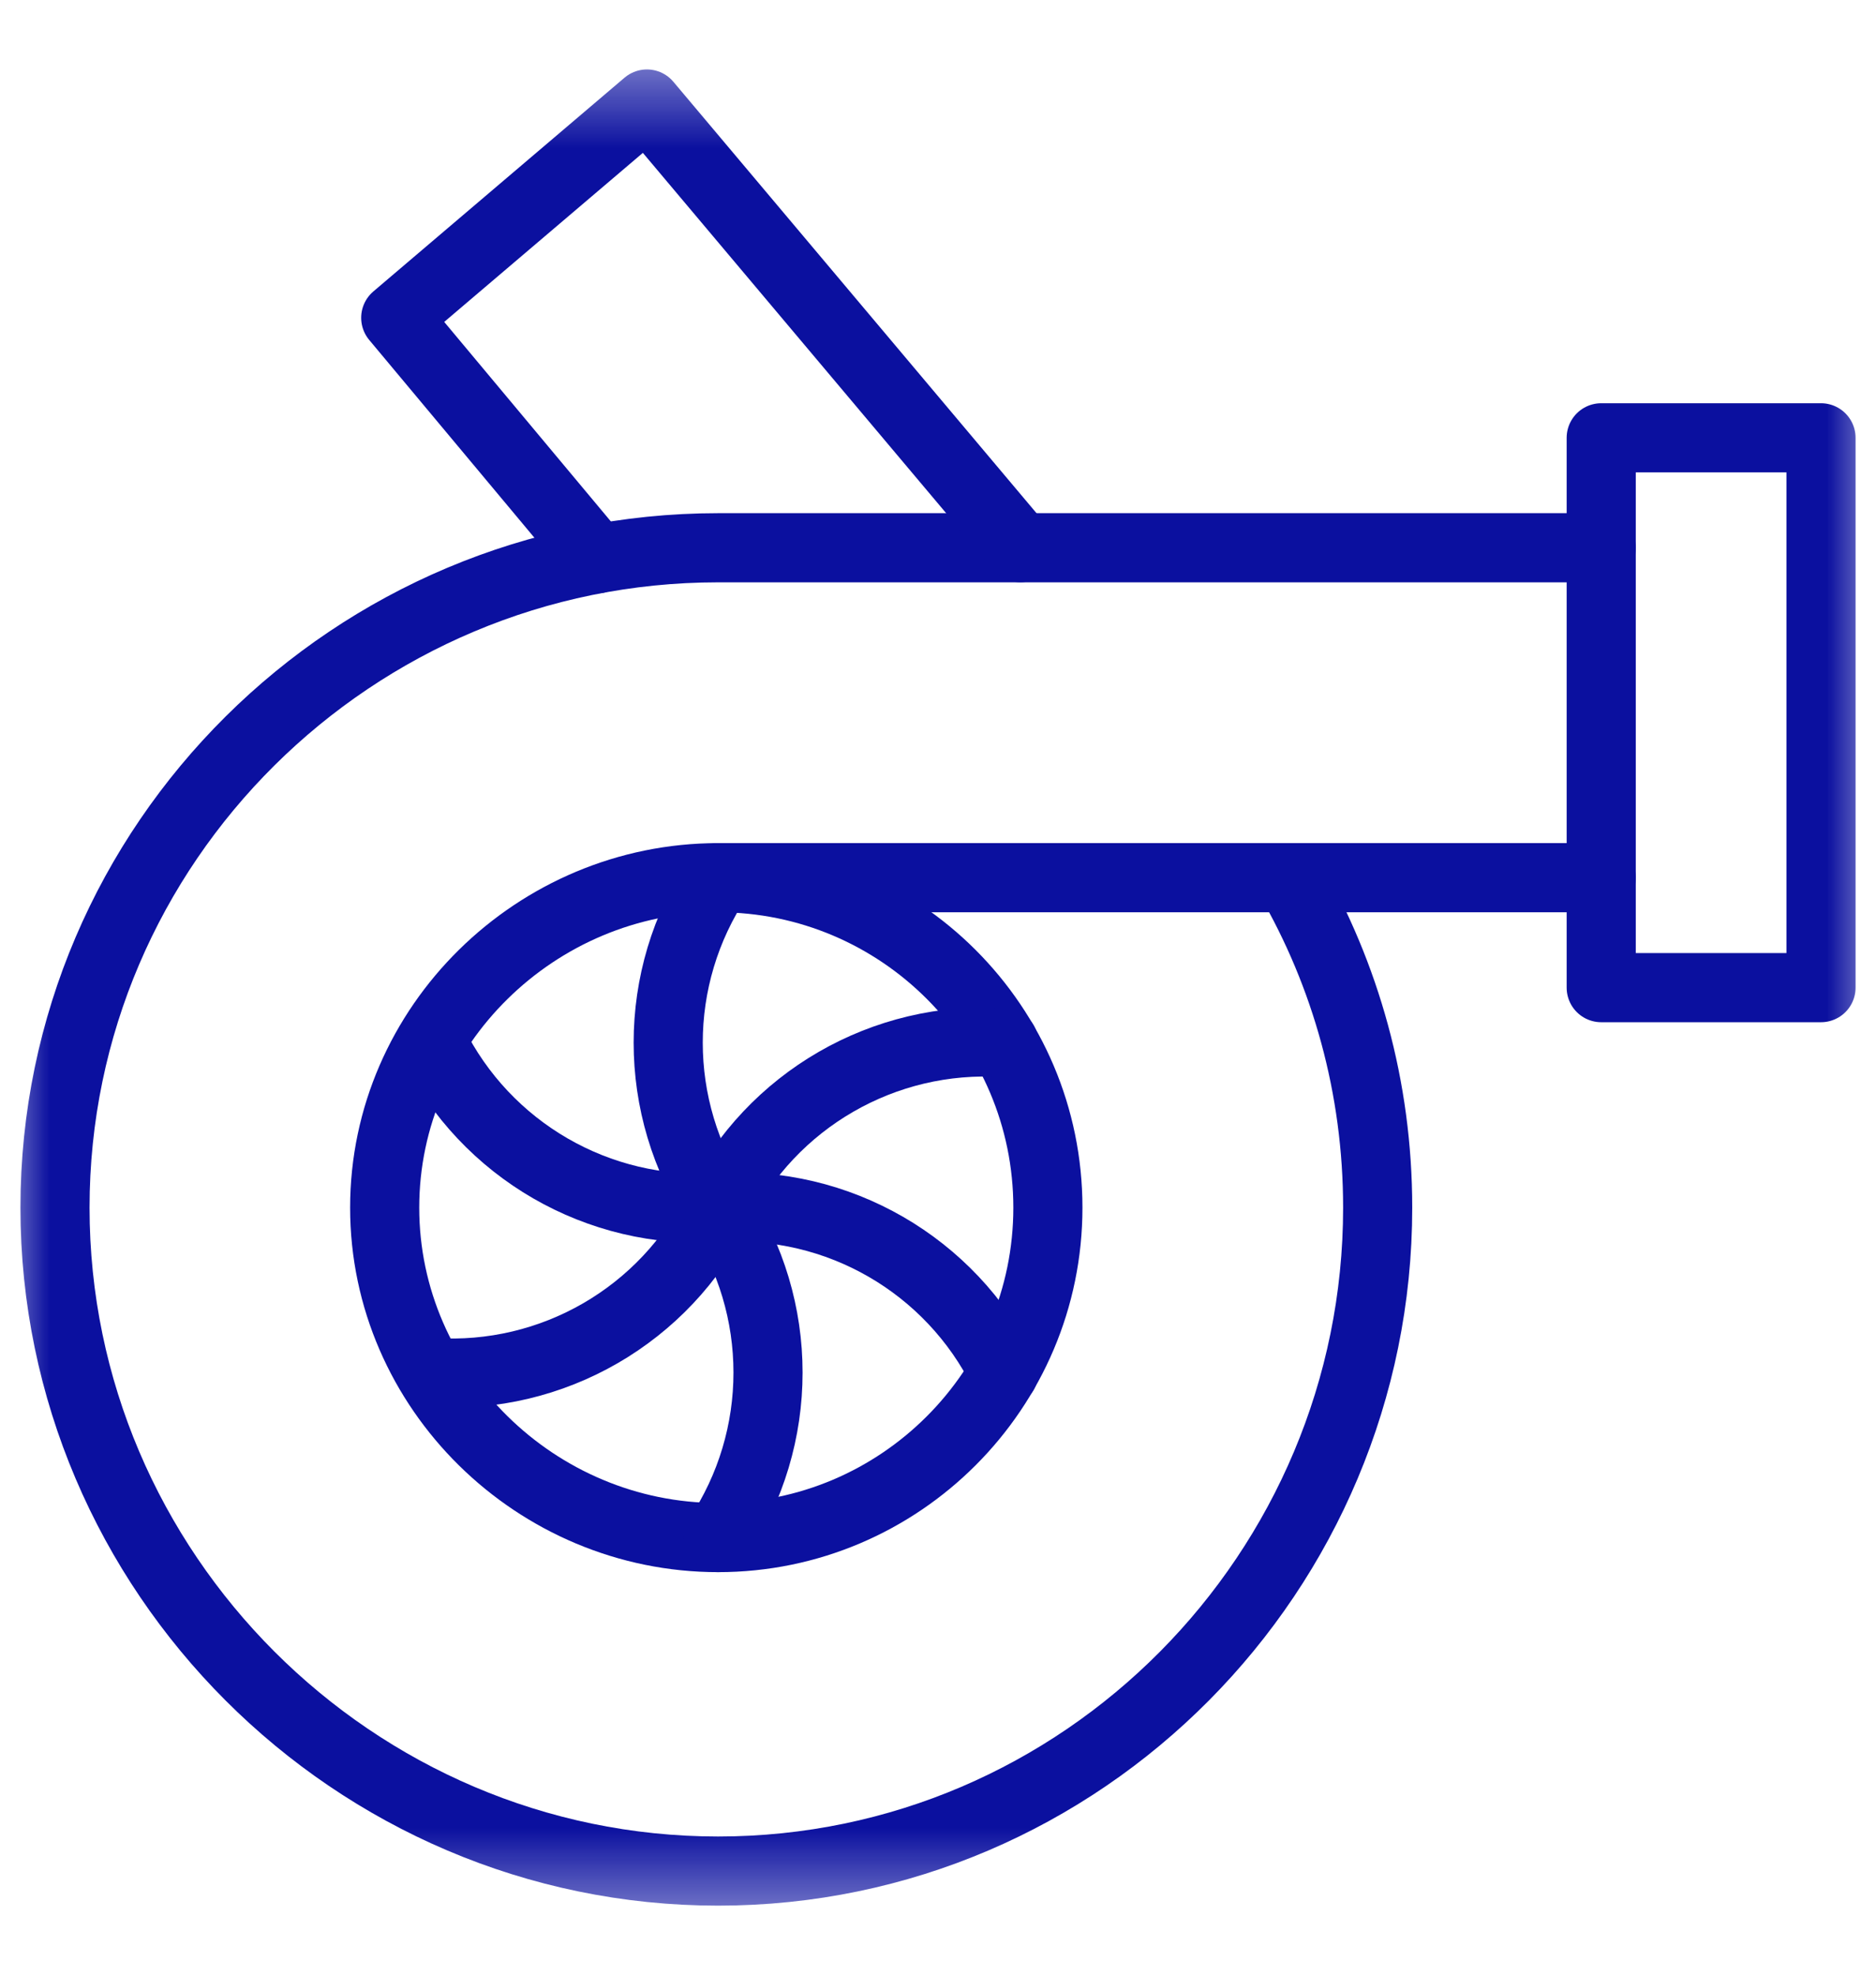 <svg width="19" height="20" viewBox="0 0 19 20" fill="none" xmlns="http://www.w3.org/2000/svg">
<g clip-path="url(#clip0_2555_31020)">
<mask id="mask0_2555_31020" style="mask-type:luminance" maskUnits="userSpaceOnUse" x="0" y="0" width="19" height="20">
<path d="M0 0.498H19V19.498H0V0.498Z" fill="white"/>
</mask>
<g mask="url(#mask0_2555_31020)">
<path d="M7.273 15.565C5.432 15.565 3.896 14.066 3.896 12.225C3.896 10.383 5.432 8.885 7.273 8.885C9.115 8.885 10.613 10.383 10.613 12.225C10.613 14.066 9.115 15.565 7.273 15.565Z" stroke="#0B109F" stroke-width="0.7" stroke-miterlimit="10" stroke-linecap="round" stroke-linejoin="round"/>
<path d="M13.059 8.885C13.628 9.867 13.953 11.008 13.953 12.225C13.953 15.914 10.963 18.941 7.273 18.941C3.584 18.941 0.557 15.914 0.557 12.225C0.557 8.536 3.584 5.545 7.273 5.545H16.217" stroke="#0B109F" stroke-width="0.7" stroke-miterlimit="10" stroke-linecap="round" stroke-linejoin="round"/>
<path d="M16.217 8.885H7.273" stroke="#0B109F" stroke-width="0.7" stroke-miterlimit="10" stroke-linecap="round" stroke-linejoin="round"/>
<path d="M6.046 5.656L4.008 3.217L6.552 1.053L10.334 5.544" stroke="#0B109F" stroke-width="0.7" stroke-miterlimit="10" stroke-linecap="round" stroke-linejoin="round"/>
<path d="M18.443 9.998H16.217V4.432H18.443V9.998Z" stroke="#0B109F" stroke-width="0.7" stroke-miterlimit="10" stroke-linecap="round" stroke-linejoin="round"/>
<path d="M10.166 10.554C8.953 10.476 7.812 11.135 7.273 12.224C6.735 13.314 5.594 13.972 4.381 13.894" stroke="#0B109F" stroke-width="0.7" stroke-miterlimit="10" stroke-linecap="round" stroke-linejoin="round"/>
<path d="M10.166 13.895C9.627 12.805 8.486 12.146 7.273 12.225C6.06 12.303 4.92 11.644 4.381 10.555" stroke="#0B109F" stroke-width="0.7" stroke-miterlimit="10" stroke-linecap="round" stroke-linejoin="round"/>
<path d="M7.273 8.885C6.599 9.896 6.599 11.213 7.273 12.225C7.947 13.236 7.947 14.553 7.273 15.565" stroke="#0B109F" stroke-width="0.7" stroke-miterlimit="10" stroke-linecap="round" stroke-linejoin="round"/>
</g>
</g>
<defs>
<clipPath id="clip0_2555_31020">
<rect width="19" height="19" fill="white" transform="translate(0 0.498)"/>
</clipPath>
</defs>
</svg>
